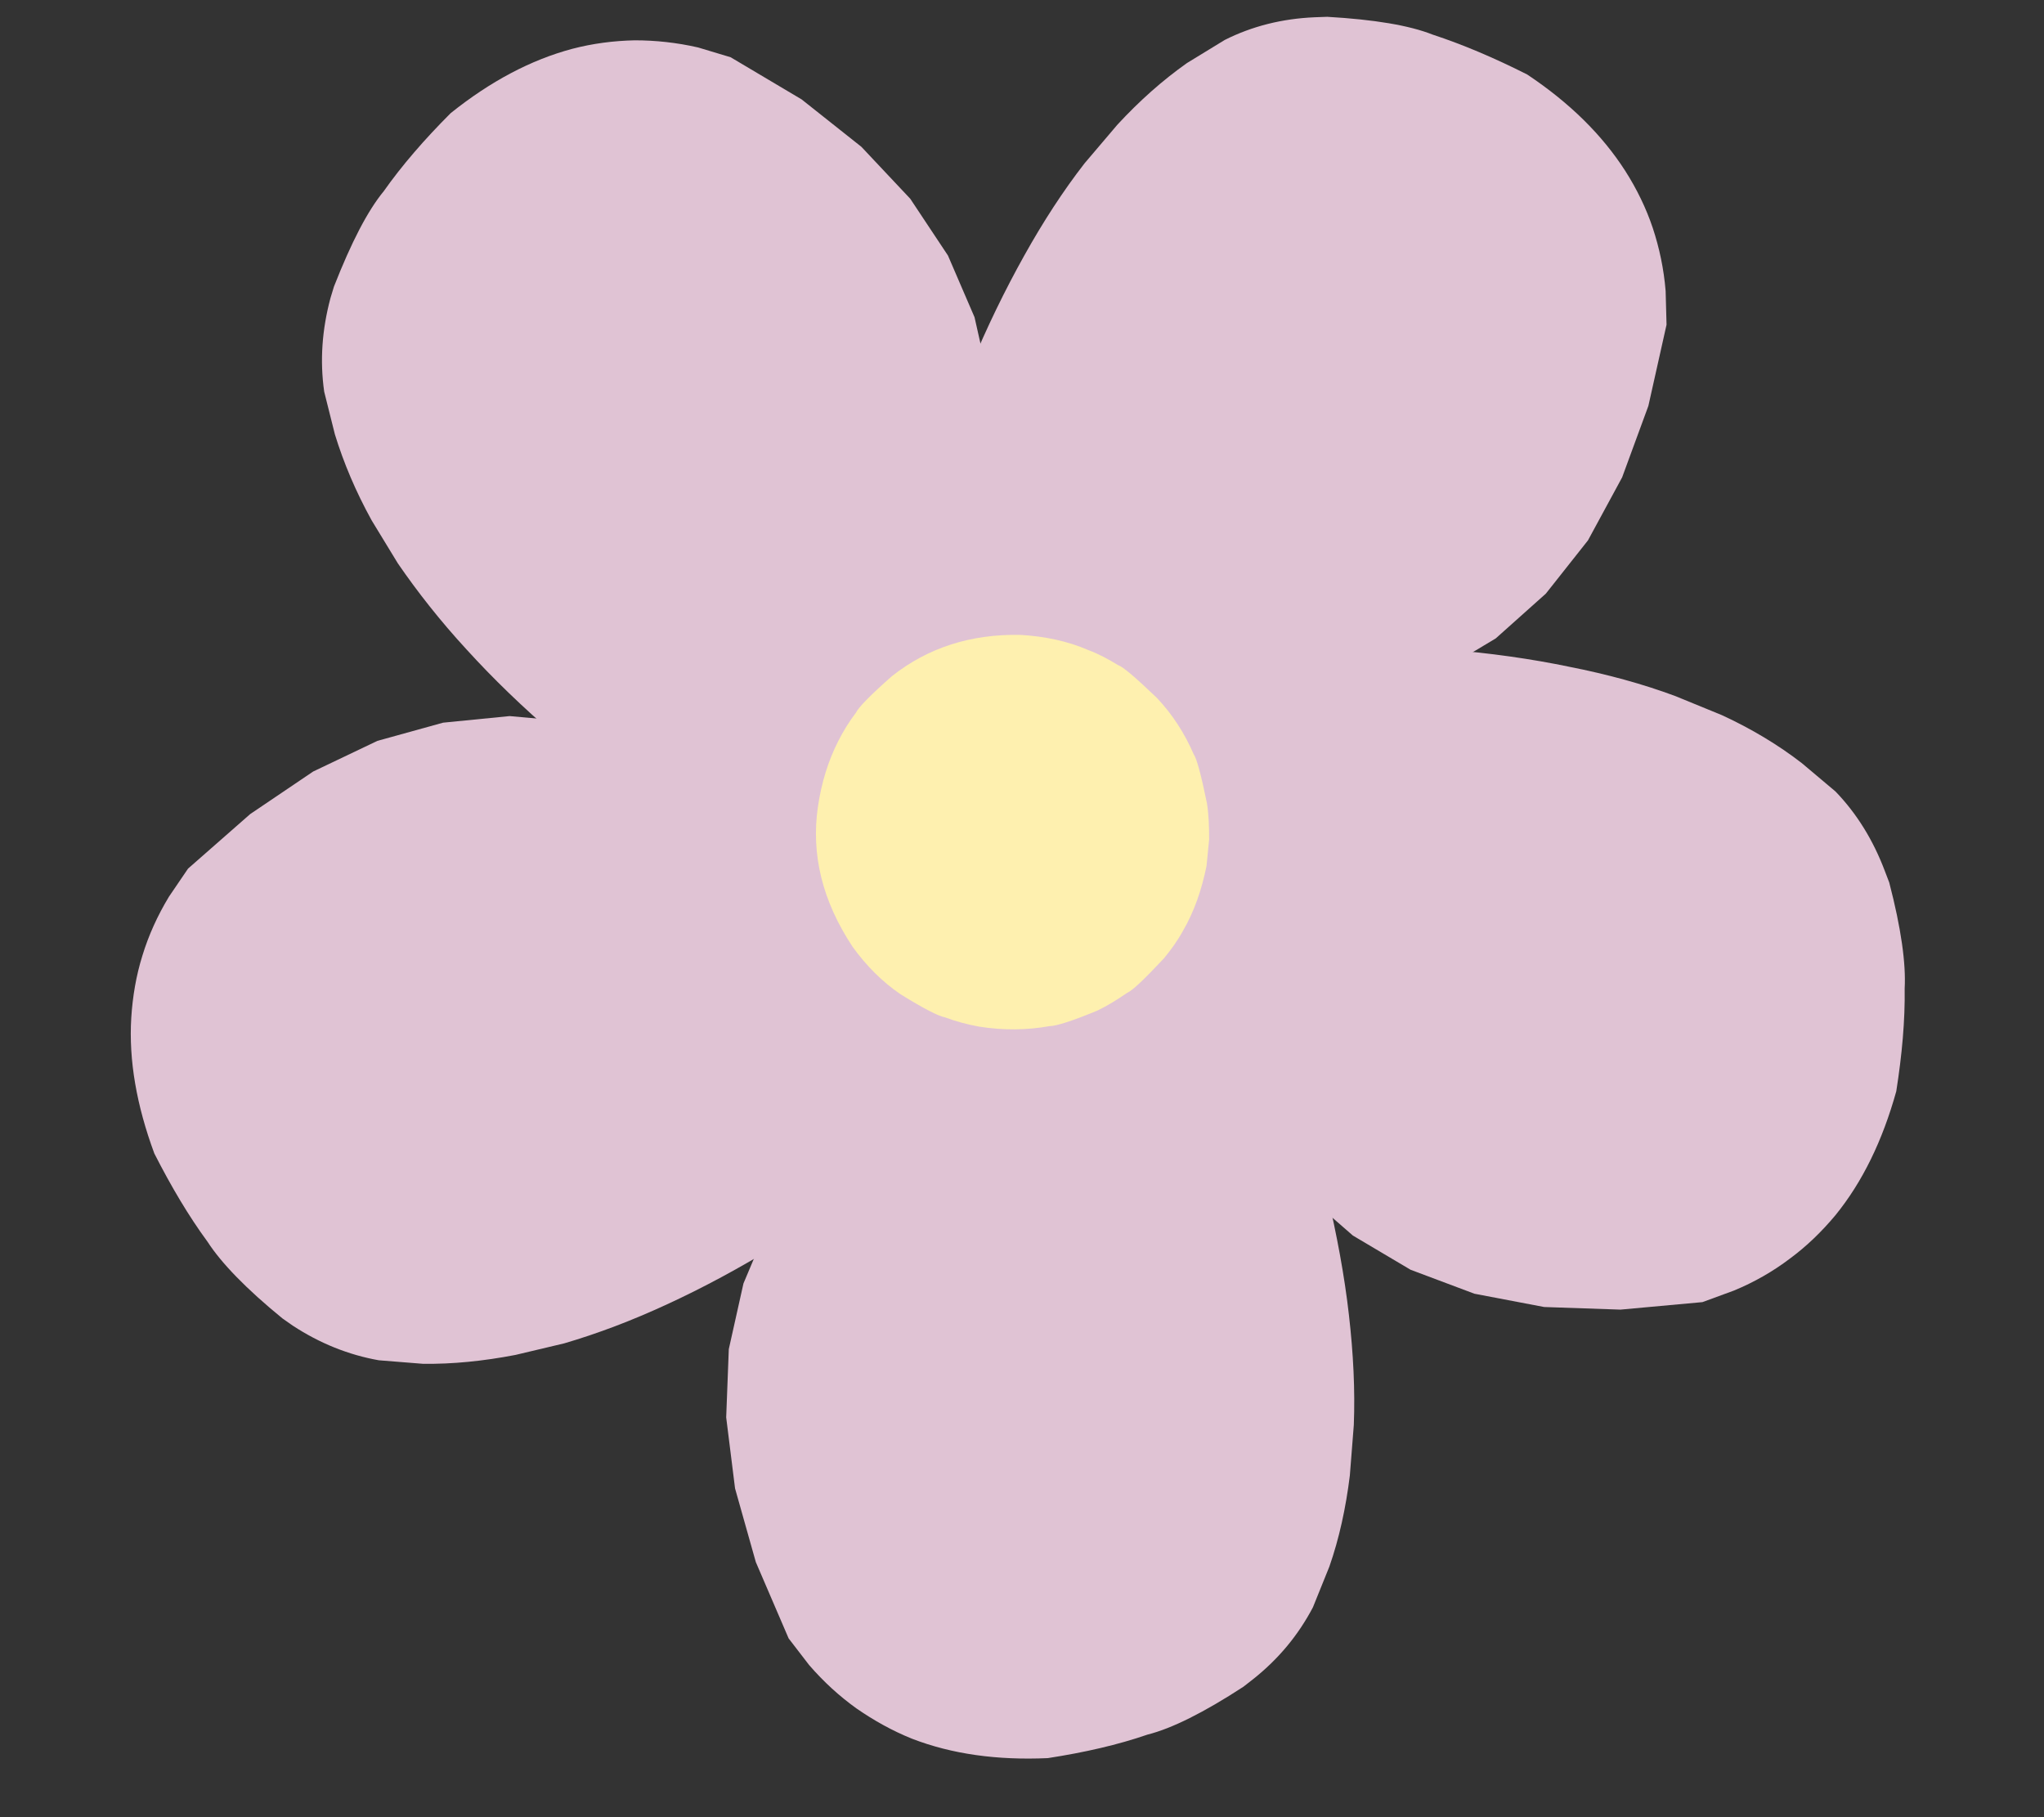 <?xml version="1.0" encoding="UTF-8"?>
<svg xmlns="http://www.w3.org/2000/svg" xmlns:xlink="http://www.w3.org/1999/xlink" width="18px" height="16px" viewBox="0 0 18 16" version="1.1">
<rect x="0" y="0" width="18" height="16" fill="#333333" stroke="none"/>
<defs>
<clipPath id="clip1">
  <path d="M 8 0.117 L 15 0.117 L 15 7.668 L 8 7.668 Z M 8 0.117 "/>
</clipPath>
<clipPath id="clip2">
  <path d="M 8.668 5.668 L 16.797 5.668 L 16.797 11.668 L 8.668 11.668 Z M 8.668 5.668 "/>
</clipPath>
<clipPath id="clip3">
  <path d="M 6.332 7 L 12 7 L 12 15.547 L 6.332 15.547 Z M 6.332 7 "/>
</clipPath>
<clipPath id="clip4">
  <path d="M 1.121 6 L 9.332 6 L 9.332 12.332 L 1.121 12.332 Z M 1.121 6 "/>
</clipPath>
</defs>
<g id="surface1">
<g clip-path="url(#clip1)" clip-rule="nonzero">
<path style=" stroke:none;fill-rule:nonzero;fill:rgb(87.843%,76.471%,83.137%);fill-opacity:1;" d="M 11.688 0.148 L 11.578 0.152 C 11.293 0.164 11.027 0.23 10.785 0.352 L 10.453 0.555 C 10.238 0.707 10.035 0.887 9.84 1.098 L 9.551 1.438 C 9.363 1.68 9.188 1.949 9.02 2.25 C 8.852 2.551 8.691 2.879 8.543 3.238 L 8.324 3.801 L 8.219 4.191 C 8.156 4.453 8.117 4.719 8.102 4.984 L 8.098 5.387 C 8.105 5.652 8.133 5.922 8.188 6.195 L 8.281 6.605 C 8.355 6.883 8.453 7.16 8.574 7.438 L 10.691 6.383 L 11.418 6.312 L 12.074 6.16 L 12.656 5.93 L 13.172 5.621 L 13.613 5.227 L 13.984 4.758 L 14.285 4.203 L 14.516 3.574 L 14.676 2.859 L 14.668 2.562 C 14.652 2.367 14.613 2.184 14.555 2.008 C 14.496 1.832 14.414 1.664 14.312 1.504 C 14.109 1.188 13.824 0.906 13.449 0.656 C 13.156 0.508 12.879 0.391 12.617 0.305 C 12.41 0.223 12.102 0.172 11.688 0.148 "/>
</g>
<g clip-path="url(#clip2)" clip-rule="nonzero">
<path style=" stroke:none;fill-rule:nonzero;fill:rgb(87.843%,76.471%,83.137%);fill-opacity:1;" d="M 16.637 7.77 L 16.598 7.668 C 16.496 7.398 16.352 7.164 16.164 6.969 L 15.867 6.719 C 15.66 6.559 15.426 6.418 15.164 6.297 L 14.754 6.129 C 14.469 6.023 14.16 5.938 13.82 5.871 C 13.484 5.801 13.125 5.75 12.738 5.719 L 12.137 5.688 L 11.734 5.703 C 11.469 5.727 11.207 5.773 10.949 5.84 L 10.57 5.957 C 10.316 6.047 10.07 6.16 9.828 6.293 L 9.469 6.512 C 9.23 6.668 9 6.848 8.77 7.047 L 10.426 8.746 L 10.719 9.418 L 11.062 9.996 L 11.461 10.484 L 11.914 10.879 L 12.422 11.18 L 12.984 11.391 L 13.598 11.508 L 14.27 11.531 L 14.992 11.465 L 15.27 11.363 C 15.449 11.289 15.613 11.195 15.762 11.082 C 15.91 10.973 16.043 10.844 16.164 10.699 C 16.402 10.406 16.578 10.043 16.699 9.609 C 16.75 9.285 16.777 8.984 16.773 8.703 C 16.785 8.484 16.742 8.172 16.637 7.77 "/>
</g>
<g clip-path="url(#clip3)" clip-rule="nonzero">
<path style=" stroke:none;fill-rule:nonzero;fill:rgb(87.843%,76.471%,83.137%);fill-opacity:1;" d="M 10.949 14.852 L 11.035 14.785 C 11.262 14.605 11.434 14.395 11.562 14.152 L 11.707 13.793 C 11.793 13.547 11.852 13.277 11.887 12.992 L 11.922 12.547 C 11.934 12.242 11.918 11.918 11.879 11.578 C 11.84 11.234 11.773 10.875 11.684 10.496 L 11.531 9.91 L 11.391 9.531 C 11.285 9.285 11.164 9.047 11.02 8.824 L 10.789 8.496 C 10.629 8.281 10.445 8.082 10.242 7.891 L 9.926 7.617 C 9.707 7.438 9.465 7.27 9.203 7.113 L 8.109 9.223 L 7.562 9.707 L 7.121 10.215 L 6.781 10.746 L 6.547 11.301 L 6.418 11.879 L 6.395 12.48 L 6.473 13.105 L 6.656 13.754 L 6.945 14.426 L 7.125 14.66 C 7.254 14.809 7.391 14.934 7.543 15.043 C 7.695 15.148 7.855 15.238 8.031 15.309 C 8.383 15.445 8.781 15.5 9.227 15.48 C 9.551 15.43 9.844 15.363 10.105 15.273 C 10.32 15.219 10.602 15.078 10.949 14.852 "/>
</g>
<path style=" stroke:none;fill-rule:nonzero;fill:rgb(87.843%,76.471%,83.137%);fill-opacity:1;" d="M 2.941 2.523 L 2.91 2.625 C 2.836 2.902 2.816 3.176 2.855 3.449 L 2.949 3.824 C 3.027 4.078 3.133 4.328 3.273 4.582 L 3.504 4.961 C 3.676 5.211 3.875 5.465 4.109 5.719 C 4.34 5.973 4.602 6.227 4.898 6.48 L 5.363 6.863 L 5.699 7.086 C 5.93 7.227 6.168 7.344 6.414 7.441 L 6.793 7.57 C 7.047 7.645 7.312 7.699 7.586 7.734 L 8.004 7.77 C 8.289 7.785 8.582 7.777 8.883 7.75 L 8.535 5.398 L 8.695 4.684 L 8.754 4.012 L 8.715 3.383 L 8.582 2.793 L 8.348 2.25 L 8.016 1.75 L 7.586 1.293 L 7.059 0.875 L 6.434 0.504 L 6.148 0.418 C 5.961 0.375 5.773 0.355 5.59 0.355 C 5.402 0.359 5.219 0.383 5.039 0.43 C 4.676 0.527 4.32 0.715 3.969 0.996 C 3.738 1.227 3.539 1.457 3.379 1.684 C 3.238 1.855 3.094 2.133 2.941 2.523 "/>
<g clip-path="url(#clip4)" clip-rule="nonzero">
<path style=" stroke:none;fill-rule:nonzero;fill:rgb(87.843%,76.471%,83.137%);fill-opacity:1;" d="M 2.488 11.609 L 2.578 11.672 C 2.816 11.828 3.07 11.93 3.336 11.977 L 3.723 12.008 C 3.984 12.012 4.258 11.984 4.539 11.93 L 4.969 11.828 C 5.262 11.742 5.562 11.629 5.875 11.484 C 6.188 11.34 6.508 11.168 6.84 10.965 L 7.344 10.637 L 7.66 10.387 C 7.863 10.211 8.047 10.02 8.215 9.812 L 8.457 9.492 C 8.605 9.27 8.742 9.035 8.859 8.785 L 9.023 8.395 C 9.121 8.129 9.207 7.848 9.273 7.551 L 6.941 7.152 L 6.312 6.781 L 5.695 6.516 L 5.086 6.359 L 4.488 6.305 L 3.902 6.363 L 3.324 6.523 L 2.758 6.793 L 2.203 7.168 L 1.656 7.648 L 1.488 7.895 C 1.387 8.062 1.309 8.234 1.254 8.414 C 1.199 8.59 1.168 8.773 1.156 8.961 C 1.133 9.336 1.203 9.734 1.359 10.156 C 1.508 10.449 1.664 10.711 1.828 10.934 C 1.949 11.121 2.168 11.348 2.488 11.609 "/>
</g>
<path style=" stroke:none;fill-rule:nonzero;fill:rgb(99.608%,94.118%,68.627%);fill-opacity:1;" d="M 10.648 7.391 L 10.625 7.625 C 10.582 7.836 10.516 8.027 10.418 8.195 C 10.371 8.281 10.312 8.363 10.25 8.438 C 10.082 8.617 9.977 8.719 9.926 8.742 C 9.84 8.801 9.754 8.855 9.664 8.898 C 9.438 8.992 9.297 9.035 9.242 9.035 C 9.047 9.07 8.84 9.074 8.621 9.039 C 8.516 9.02 8.414 8.992 8.32 8.957 C 8.27 8.949 8.137 8.883 7.93 8.754 C 7.77 8.645 7.629 8.504 7.508 8.336 C 7.242 7.934 7.141 7.523 7.203 7.102 C 7.234 6.891 7.293 6.699 7.383 6.523 C 7.426 6.438 7.477 6.355 7.539 6.273 C 7.559 6.23 7.664 6.121 7.855 5.953 C 8.172 5.703 8.547 5.582 8.984 5.59 C 9.199 5.602 9.402 5.645 9.582 5.723 C 9.676 5.758 9.762 5.805 9.844 5.855 C 9.891 5.871 10.004 5.969 10.188 6.145 C 10.328 6.293 10.434 6.461 10.512 6.641 C 10.539 6.68 10.578 6.824 10.629 7.074 C 10.645 7.176 10.648 7.281 10.648 7.391 "/>
</g>
</svg>
